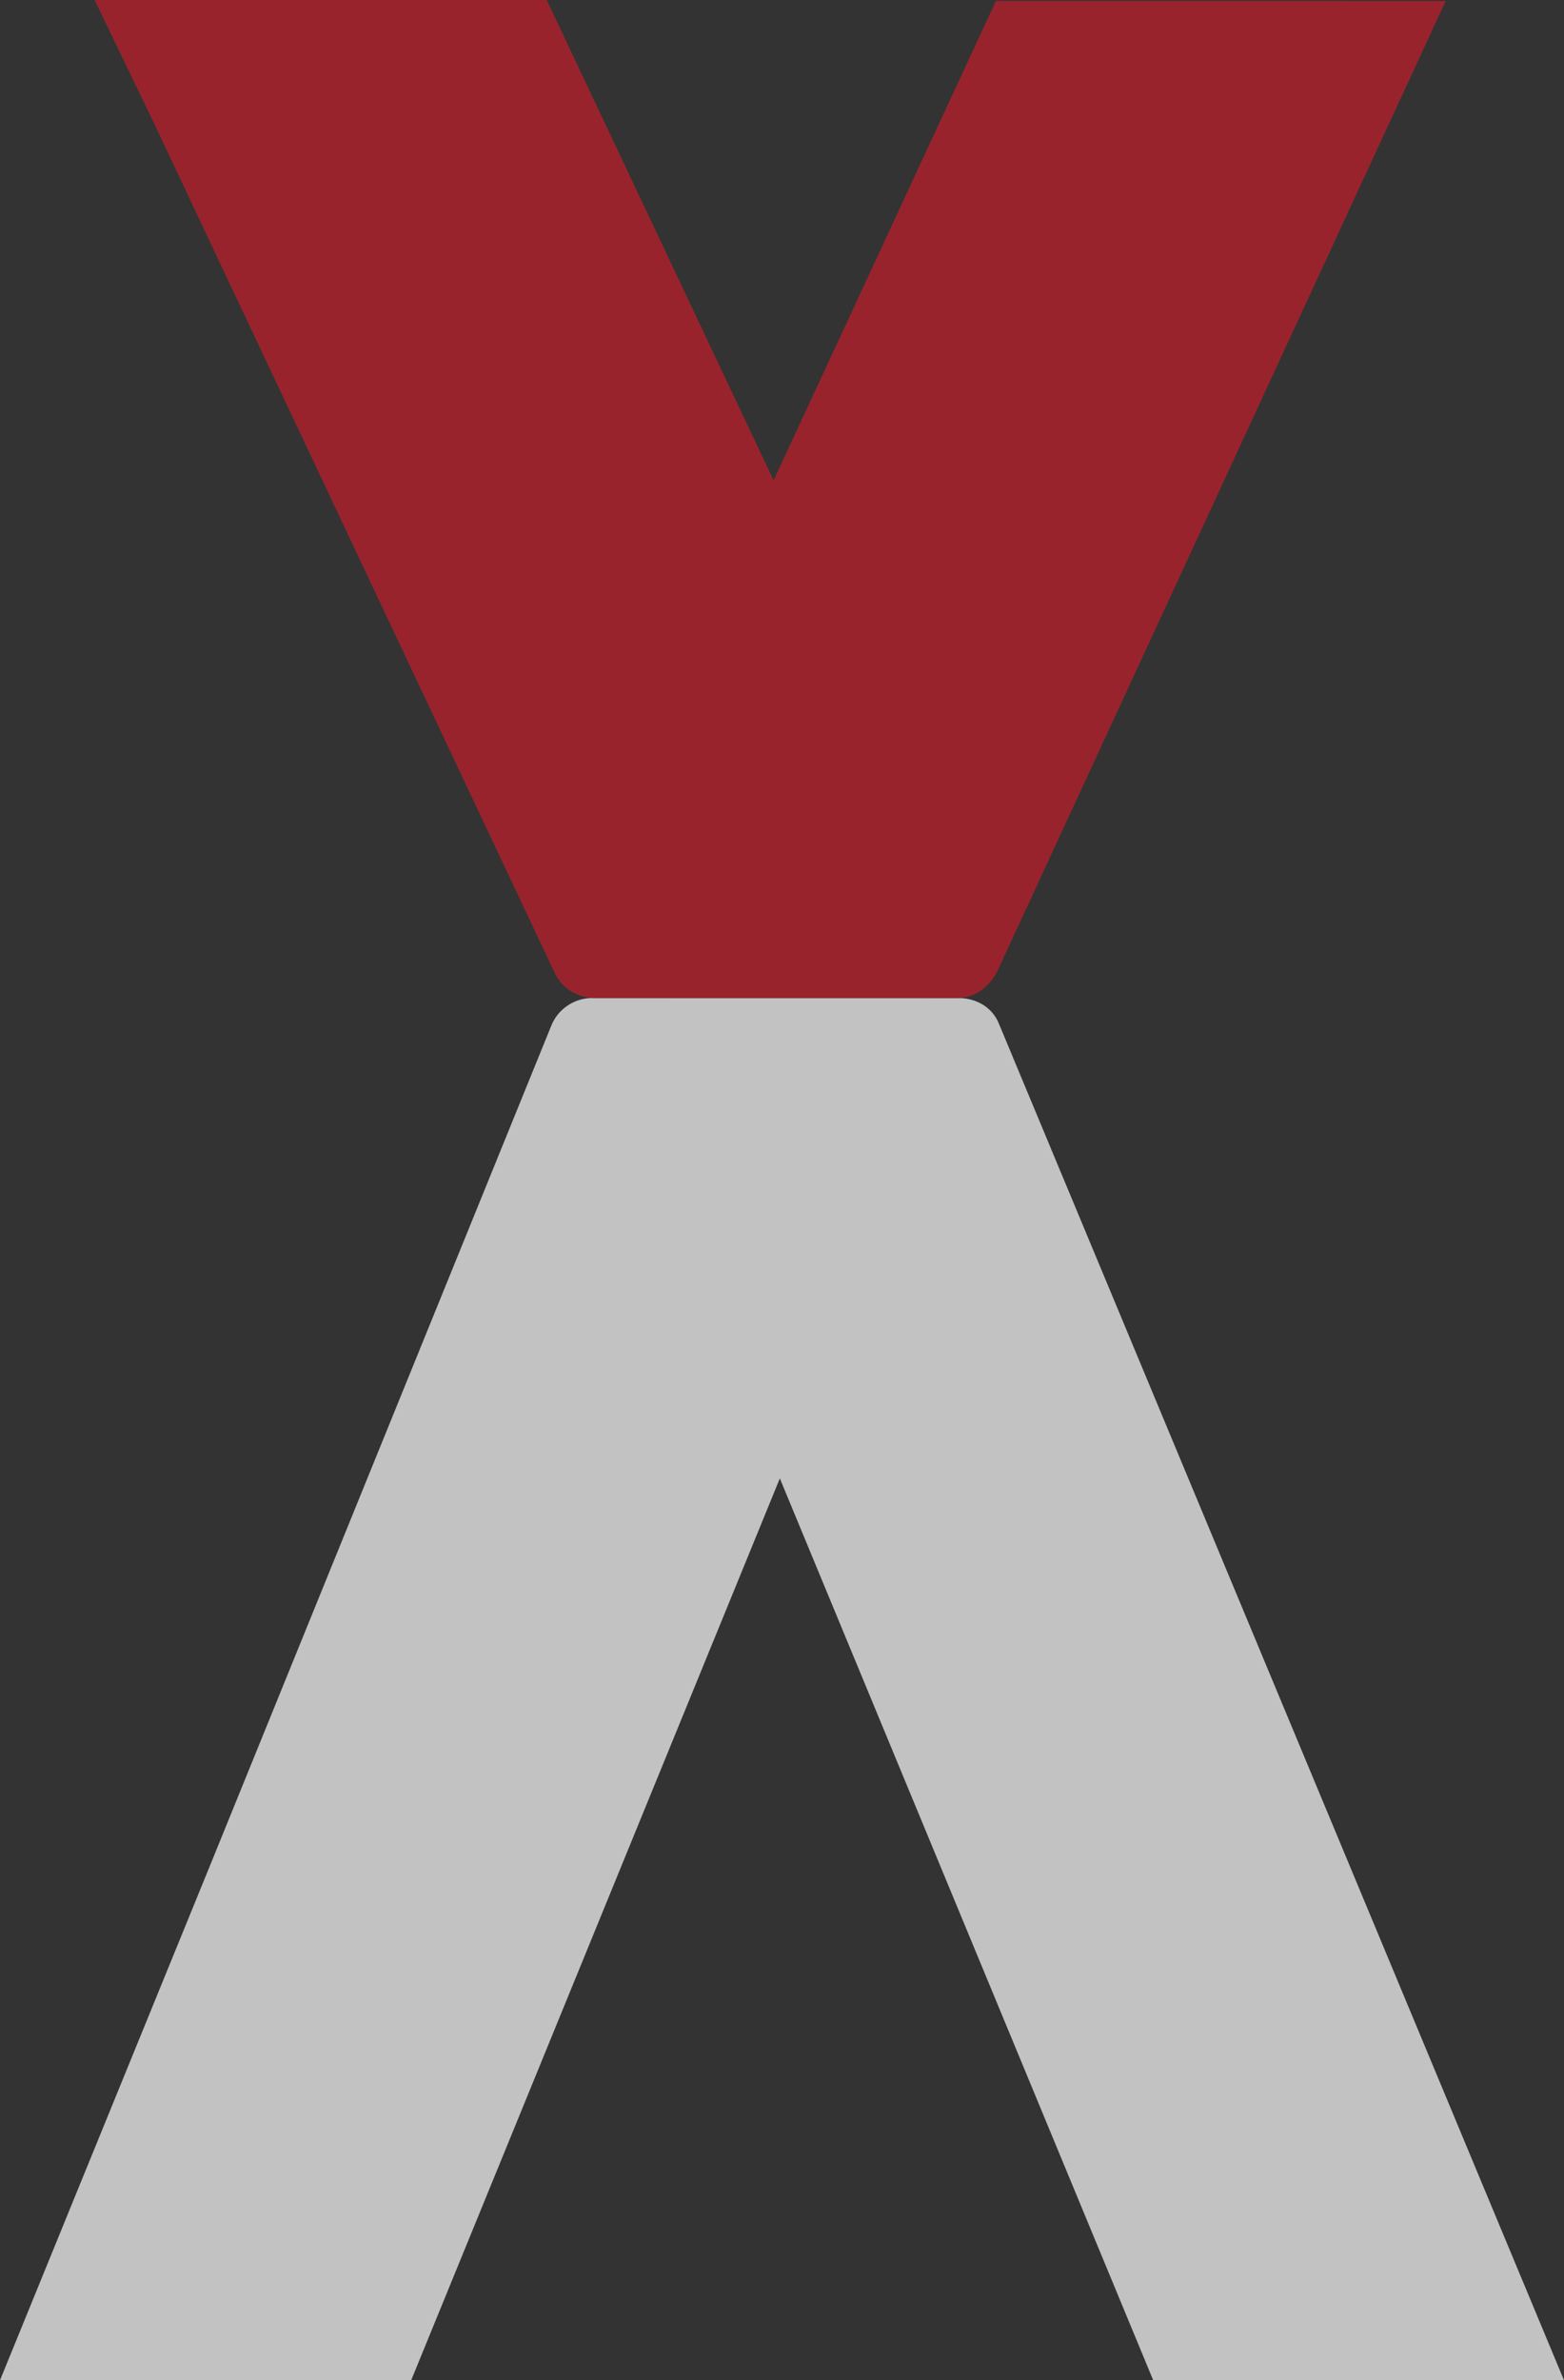 <svg xmlns="http://www.w3.org/2000/svg" width="348.795" height="530.506" viewBox="0 0 348.795 530.506">
  <rect x="0" y="0" width="348.795" height="530.506" fill="#333333" stroke="none"/>
  <g id="Group_80" data-name="Group 80" transform="translate(-6.129 -58.329)" opacity="0.7">
    <g id="Group_81" data-name="Group 81">
      <path id="Path_354" data-name="Path 354" d="M226.412,174.066c-1.545-3.692-5.126-5.646-9.131-5.626l-81.587,0a9.849,9.849,0,0,0-9.065,6.144L50.4,362.065,3.677,476.5h91.7l82.215-201,83.269,201h91.61Z" transform="translate(2.452 112.333)" fill="#fff"/>
      <path id="Path_355" data-name="Path 355" d="M138.73,280.761l81.012.013c3.837-.022,7.291-2.7,8.9-6.2L328.535,58.554,228.244,58.53,178.654,165.4,140.977,85.674,128.054,58.33H27.232l13.3,27.575,89.27,189.185a9.843,9.843,0,0,0,8.925,5.671" transform="translate(0 -0.001)" fill="#c41c2a"/>
    </g>
  </g>
</svg>
